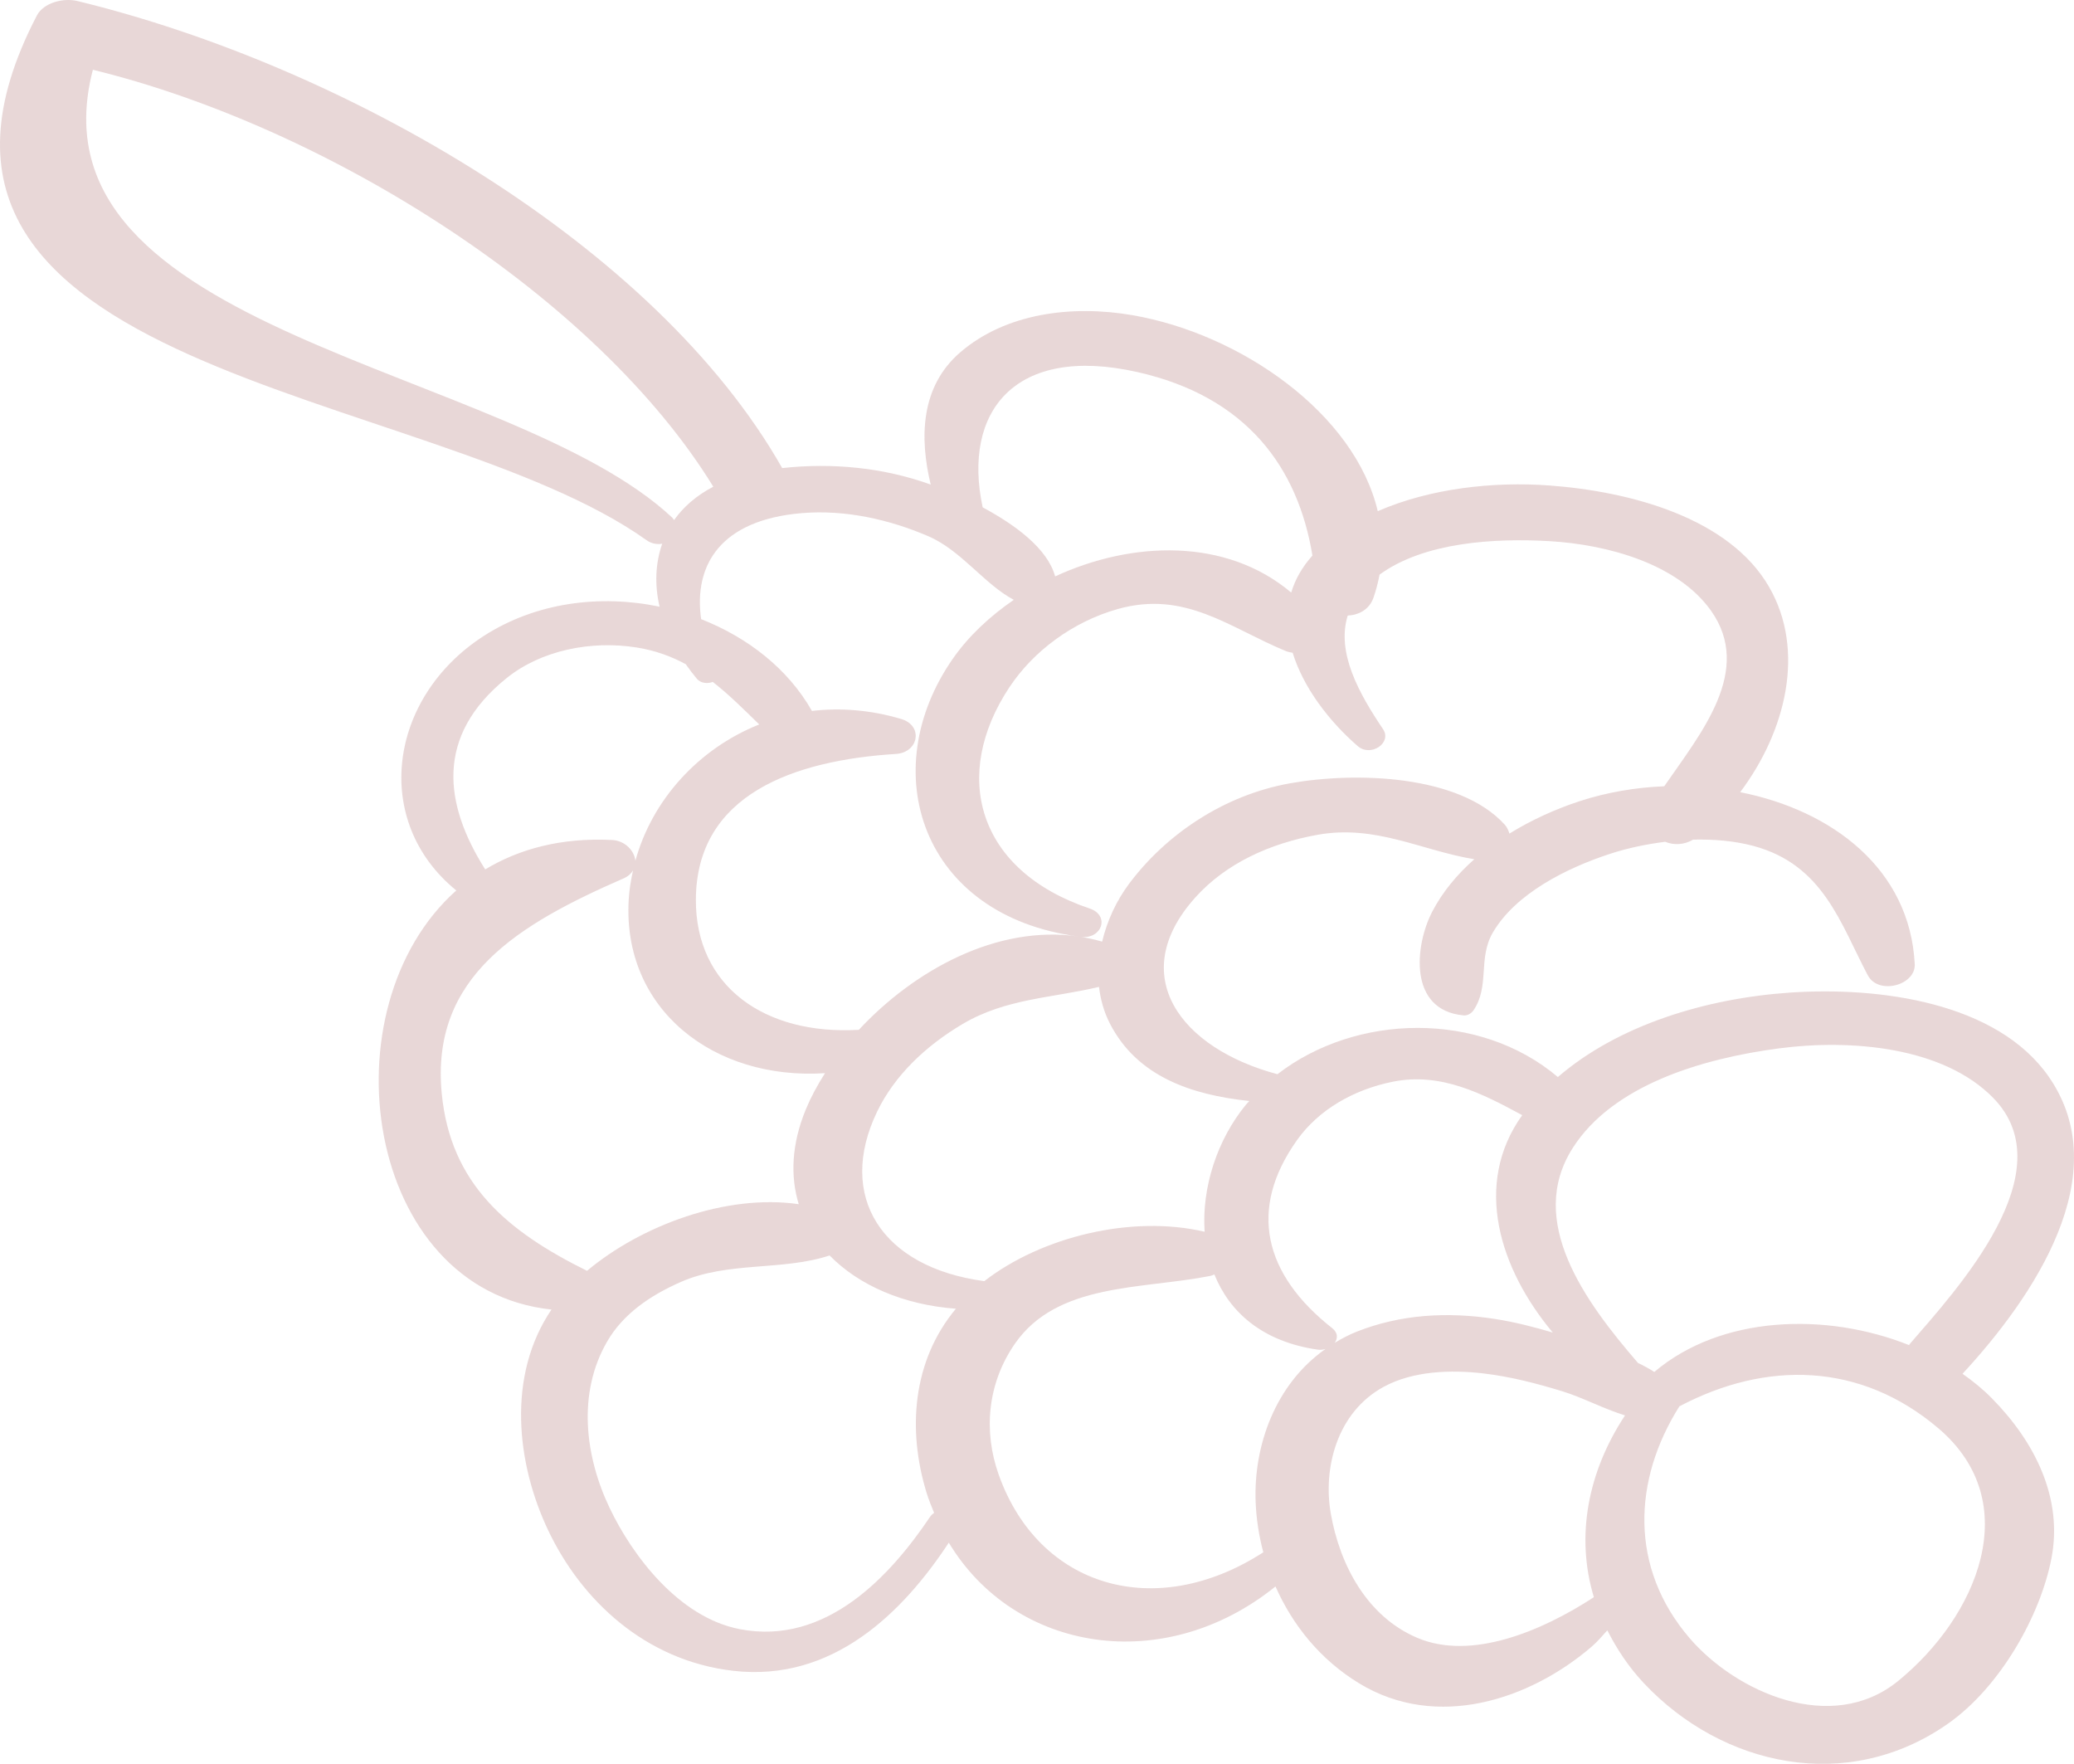 <svg xmlns="http://www.w3.org/2000/svg" width="461" height="392" viewBox="0 0 461 392" fill="none"><path d="M436.223 305.312C452.065 288.174 470.462 261.012 455.409 239.32C443.955 222.81 417.933 219.228 397.822 220.599C379.3 221.864 359.723 227.76 346.278 239.364C328.889 224.654 301.506 225.162 283.945 238.736C262.325 232.968 250.172 216.719 265.695 199.452C272.496 191.881 282.283 187.415 292.911 185.518C305.813 183.219 315.919 189.019 327.702 190.959C323.835 194.371 320.6 198.275 318.325 202.663C314.508 210.033 312.923 224.528 325.343 225.665C326.196 225.744 327.072 225.192 327.49 224.586C331.218 219.163 328.429 212.974 331.87 207.167C336.939 198.609 348.04 192.965 357.954 189.728C361.863 188.45 365.969 187.62 370.115 187.079C372.016 187.853 374.281 187.809 376.346 186.602C380.86 186.506 385.377 186.837 389.727 187.999C405.334 192.171 409.109 205.342 415.164 216.75C417.533 221.216 425.839 218.978 425.6 214.271C424.525 193.154 407.285 180.106 386.8 176.055C396.923 162.599 401.41 144.613 393.221 130.432C384.367 115.099 362.478 109.231 344.404 107.894C331.967 106.975 317.882 108.527 306.242 113.604C301.123 91.861 275.738 74.191 251.719 70.047C238.19 67.713 223.508 69.622 213.415 78.324C204.581 85.943 204.369 97.324 206.875 107.69C196.406 103.916 185.054 102.802 173.861 104.027C145.716 54.437 76.701 14.665 17.215 0.232C14.032 -0.54 9.657 0.637 8.194 3.447C-33.527 83.656 95.218 85.476 143.698 120.043C144.835 120.854 146.07 121.024 147.192 120.839C145.681 125.17 145.467 129.951 146.61 134.834C133.443 132.087 119.144 133.835 107.481 141.369C86.275 155.07 82.577 182.567 101.424 197.898C72.093 223.989 80.84 286.596 122.581 291.04C112.665 305.652 114.72 325.162 121.897 340.212C129.218 355.559 143.347 369.059 162.979 371.324C185.181 373.887 200.768 358.238 210.896 342.843C225.568 367.23 258.749 372.542 283.512 352.579C287.297 361.146 293.451 368.845 302.121 374.118C319.408 384.634 340.075 377.737 353.788 365.959C355.087 364.841 356.147 363.563 357.27 362.33C359.345 366.391 361.901 370.362 365.4 374.081C382.771 392.554 410.563 398.69 432.847 383.171C444.602 374.988 453.558 359.01 455.997 346.279C458.535 333.04 452.433 320.571 442.703 310.716C440.76 308.741 438.56 306.96 436.223 305.312ZM288.33 253.335C293.13 246.608 300.916 242.137 309.636 240.393C320.319 238.254 329.596 243.107 338.353 247.835C327.339 263.197 333.338 282.046 345.139 296.144C340.906 294.892 336.623 293.796 332.191 293.111C321.687 291.5 311.33 292.093 301.566 295.952C299.806 296.645 298.209 297.513 296.668 298.43C297.378 297.454 297.415 296.194 296.111 295.169C281.014 283.278 277.283 268.81 288.33 253.335ZM307.401 162.021C302.061 154.113 297.014 145.009 299.567 136.804C302.004 136.691 304.355 135.488 305.281 132.861C305.888 131.132 306.316 129.414 306.645 127.703C316.554 120.468 332.283 119.559 344.414 120.268C357.561 121.035 372.925 125.392 380.263 135.651C389.809 149.003 378.014 162.993 369.921 174.741C363.533 175 357.163 176.082 351.156 178.043C345.708 179.822 340.371 182.255 335.506 185.257C335.292 184.524 334.971 183.825 334.461 183.264C324.37 172.151 301.382 171.497 286.834 174.067C272.025 176.685 259.16 185.473 251.005 196.359C248.148 200.169 246.081 204.638 244.978 209.268C243.259 208.769 241.532 208.398 239.797 208.139C239.947 208.159 240.071 208.194 240.22 208.215C244.953 208.797 246.772 203.441 242.209 201.907C217.105 193.471 211.377 172.256 224.414 152.665C229.709 144.709 238.439 138.178 248.45 135.352C263.438 131.128 273.324 139.544 285.796 144.687C286.292 144.889 286.807 144.994 287.324 145.066C289.716 152.826 295.399 160.266 301.79 165.816C304.671 168.325 309.491 165.11 307.401 162.021ZM252.787 82.68C277.209 88.169 288.524 104.014 291.721 123.465C289.39 126.077 287.857 128.843 287.003 131.692C272.503 119.45 251.58 120.213 234.532 128.102C232.832 121.841 225.541 116.577 218.421 112.753C213.865 91.436 225.611 76.572 252.787 82.68ZM206.293 119.149C213.676 122.317 218.673 129.744 225.344 133.31C219.994 136.97 215.333 141.345 211.887 146.256C194.37 171.227 204.7 203.557 239.785 208.139C221.557 205.44 203.122 215.721 190.899 228.868C170.021 230.093 154.57 219.241 154.677 199.882C154.804 176.559 176.446 168.979 199.138 167.558C204.242 167.238 205.253 161.252 200.338 159.796C193.45 157.751 186.753 157.26 180.472 157.999C175.187 148.669 166.224 141.67 155.844 137.6C154.135 125.449 160.276 115.535 178.228 114.037C187.886 113.229 197.683 115.454 206.293 119.149ZM149.417 115.031C113.028 80.992 5.308 74.309 20.646 15.504C73.302 28.4 132.836 66.276 158.549 108.165C154.759 110.14 151.888 112.677 149.825 115.587C149.68 115.402 149.608 115.212 149.417 115.031ZM112.637 150.679C120.319 144.501 131.388 142.308 141.458 143.889C145.659 144.547 149.217 145.888 152.428 147.61C153.201 148.72 154.025 149.816 154.926 150.886C155.745 151.861 157.312 151.994 158.427 151.549C162.09 154.409 165.382 157.707 168.759 161.005C155.2 166.403 144.925 177.841 141.225 191.315C141.028 189.072 138.923 186.824 136.039 186.68C124.746 186.12 115.399 188.666 107.852 193.22C98.712 178.793 96.599 163.576 112.637 150.679ZM98.192 243.065C95.653 216.992 115.322 205.386 138.671 195.186C139.679 194.746 140.294 194.12 140.709 193.436C140.244 195.552 139.881 197.695 139.749 199.882C138.288 224.318 158.646 240.112 183.384 238.505C181.679 241.169 180.236 243.85 179.146 246.481C175.931 254.226 175.642 261.39 177.541 267.622C161.371 265.274 142.454 272.394 130.484 282.43C112.699 273.636 100.14 263.092 98.192 243.065ZM205.924 331.656C206.412 333.248 207.022 334.741 207.634 336.227C207.291 336.454 206.97 336.746 206.703 337.141C198.071 349.97 183.757 365.815 164.409 362.061C150.83 359.428 140.54 345.651 135.548 335.223C130.009 323.652 128.304 309.681 134.929 298.186C138.467 292.045 144.479 287.91 151.372 284.887C161.866 280.287 173.945 282.476 184.402 279.016C190.914 285.68 200.86 289.992 212.472 290.853C202.717 302.561 201.729 317.921 205.924 331.656ZM195.01 246.959C198.892 238.954 205.802 232.414 213.942 227.592C223.607 221.868 233.867 221.82 244.286 219.326C244.62 222.178 245.399 224.97 246.76 227.586C252.757 239.137 264.582 243.312 277.696 244.689C277.458 244.964 277.191 245.208 276.96 245.489C270.567 253.254 267.096 263.894 267.758 273.745C251.535 269.948 231.531 274.853 218.785 284.721C196.038 281.691 185.818 265.911 195.01 246.959ZM279.1 333.867C279.249 337.581 279.829 341.322 280.802 344.986C256.853 360.446 230.941 352.827 222 327.774C218.521 318.028 219.509 307.422 225.568 298.657C234.982 285.037 253.765 286.58 269.014 283.563C269.368 283.494 269.621 283.341 269.925 283.228C273.282 291.575 280.568 298.175 292.931 299.954C293.518 300.039 294.088 299.952 294.628 299.793C283.358 307.708 278.6 321.485 279.1 333.867ZM354.279 354.961C342.613 362.571 327.018 369.068 315.071 364.015C303.718 359.212 297.753 347.596 295.79 336.291C294.068 326.363 297.106 313.925 307.518 308.235C314.015 304.68 322.434 304.362 329.842 305.245C335.767 305.951 341.545 307.453 347.177 309.171C351.773 310.574 356.434 313.097 361.202 314.564C352.95 327.07 350.173 341.407 354.279 354.961ZM364.088 302.906C352.243 289.19 339.258 271.395 349.551 255.179C358.474 241.119 378.422 235.224 395.48 232.988C411.426 230.897 431.931 232.624 443.062 244.018C459.015 260.35 435.27 286.253 424.478 298.707C424.411 298.783 424.416 298.866 424.354 298.945C405.782 291.533 382.478 292.377 367.716 304.907C366.584 304.174 365.36 303.514 364.088 302.906ZM421.905 373.584C407.056 385.674 385.802 375.969 375.597 364.108C362.115 348.439 362.951 328.934 373.29 312.547C392.569 302.378 413.482 302.72 430.789 317.371C450.39 333.963 439.342 359.389 421.905 373.584Z" fill="#8D3738" fill-opacity="0.2"></path></svg>
